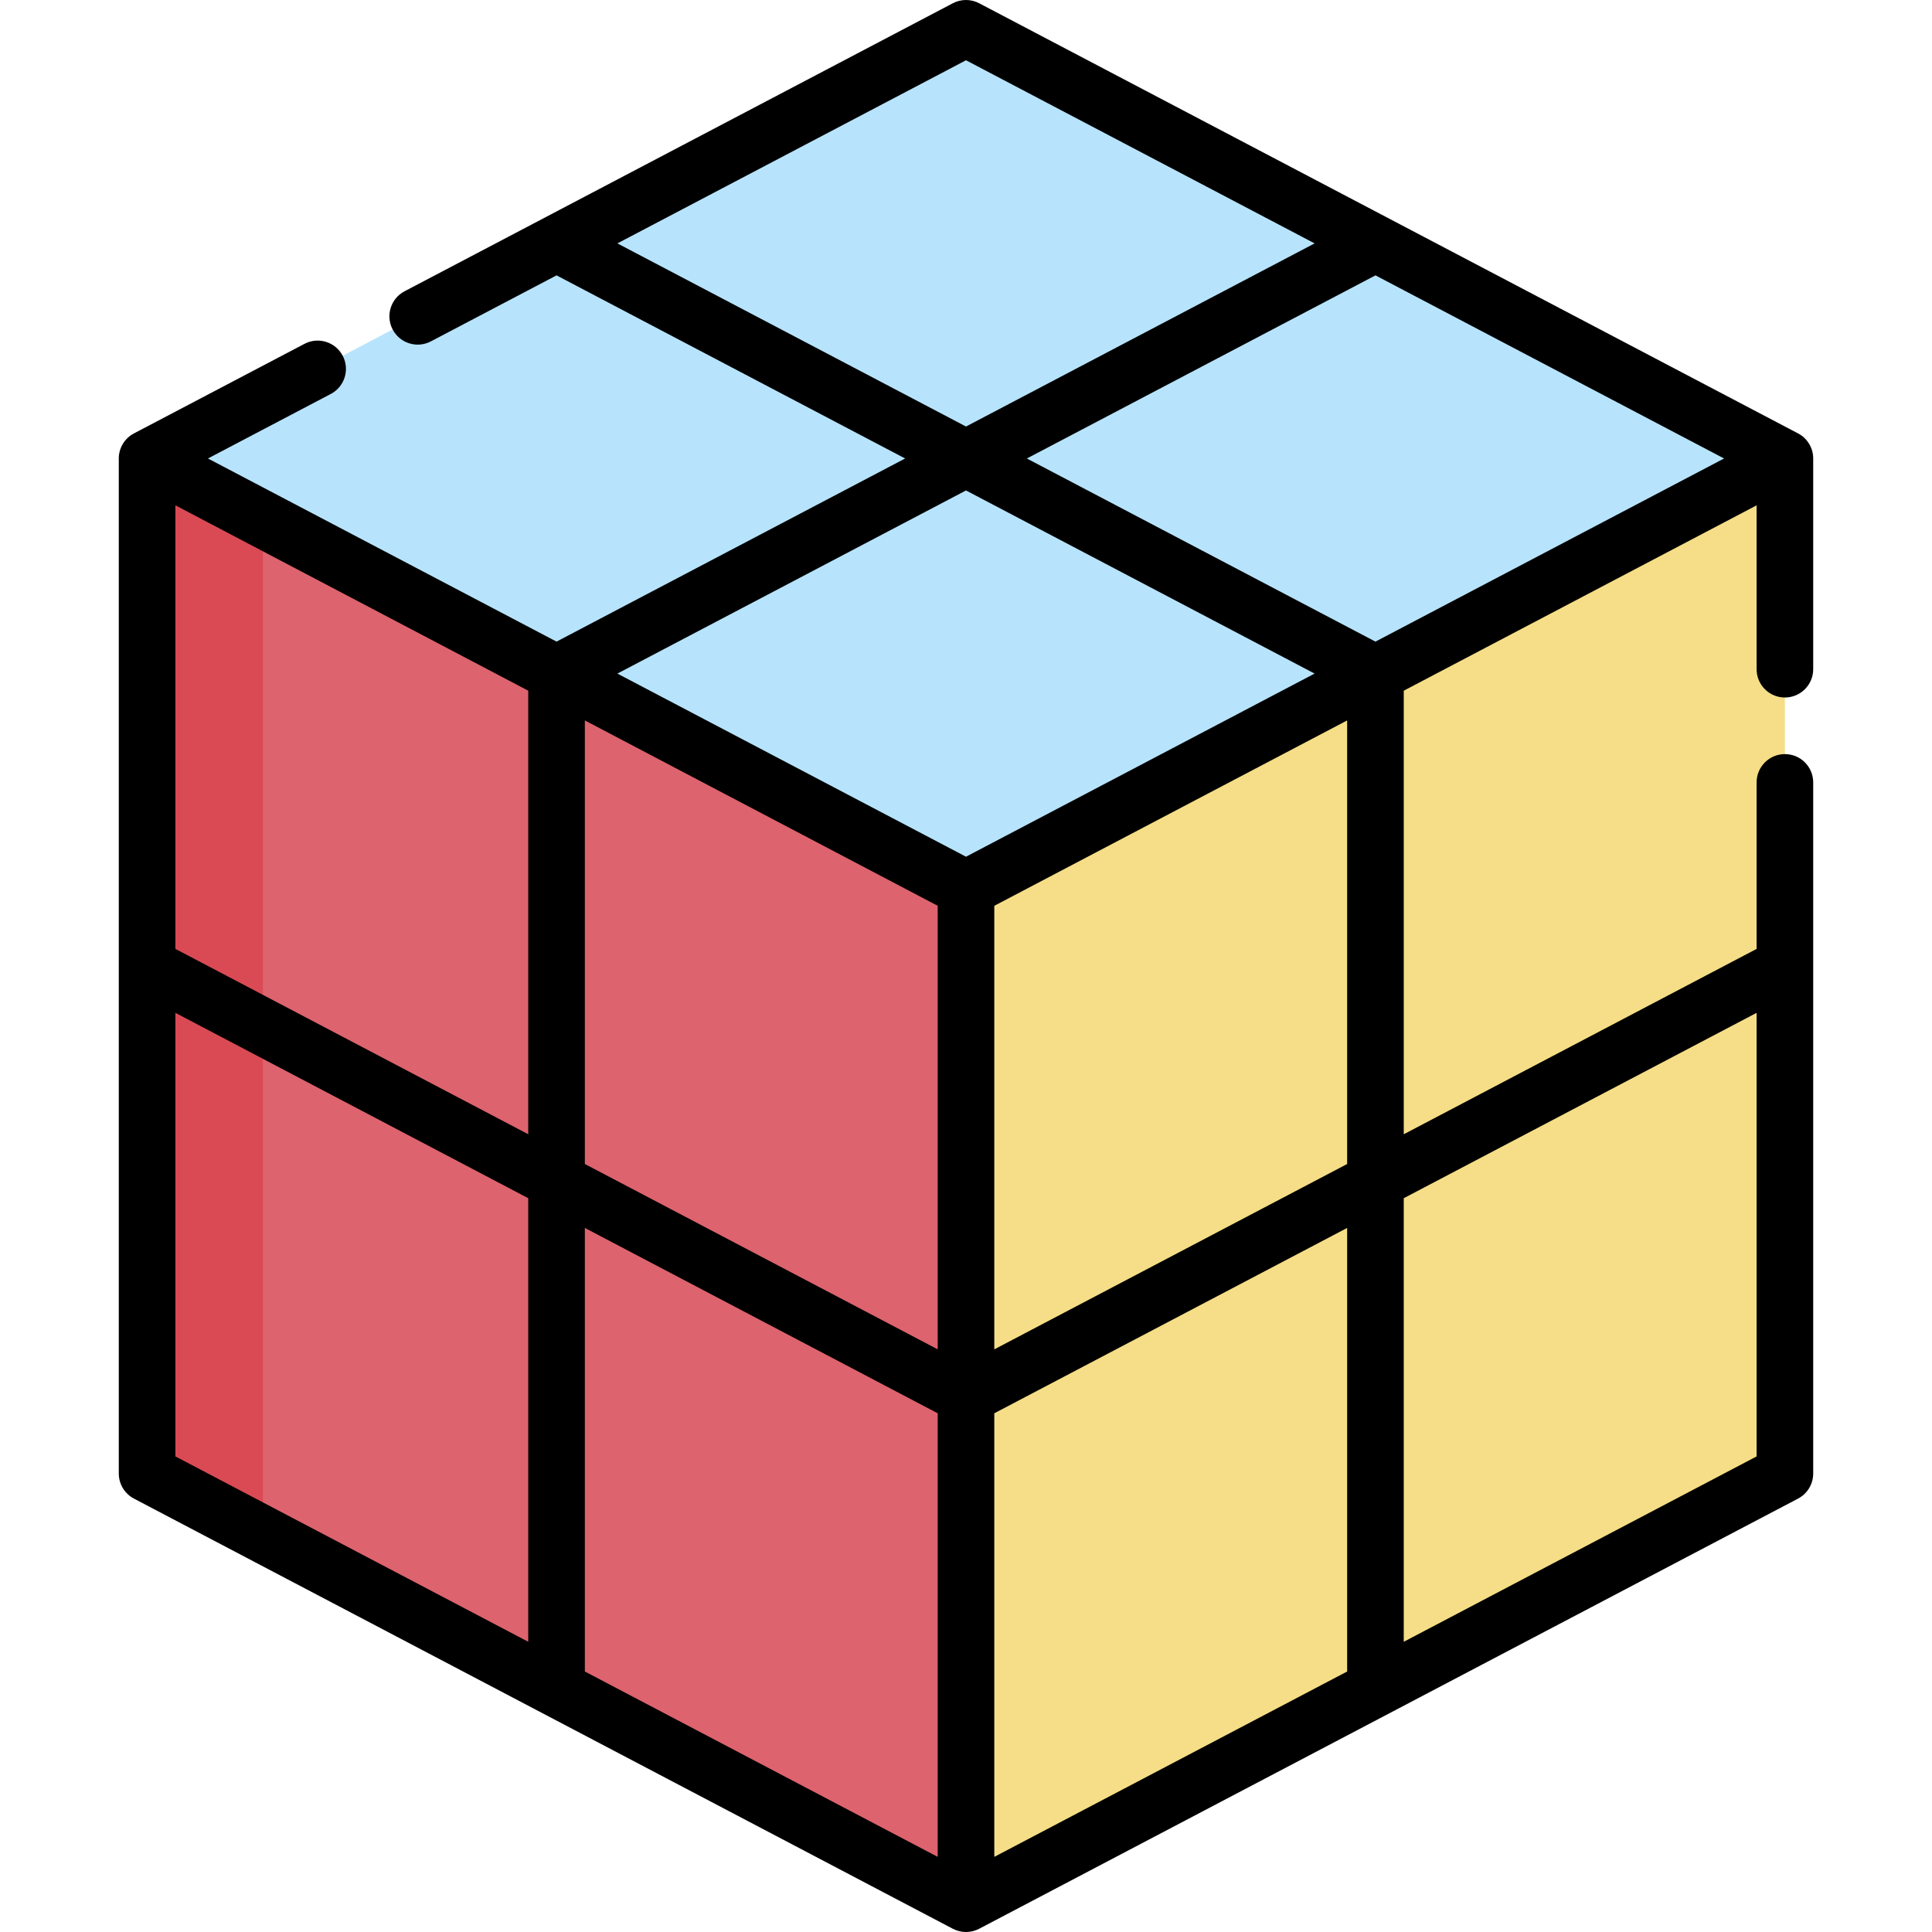 <svg id="Capa_1" enable-background="new 0 0 511.997 511.997" height="512" viewBox="0 0 511.997 511.997" width="512" xmlns="http://www.w3.org/2000/svg"><g><g><path d="m473.016 121.502v268.995l-217.017 114v-382.995z" fill="#f5de87"/><path d="m255.999 121.507v382.99l-186.337-97.892-30.675-16.113v-268.985z" fill="#dd636e"/><path d="m69.662 121.507v285.098l-30.675-16.113v-268.985z" fill="#da4a54"/><path d="m473.018 121.503-217.019-114.003-217.018 114.003 217.018 114.004z" fill="#b7e4fc"/></g><path d="m473.015 184.842c4.143 0 7.5-3.358 7.5-7.5v-55.799c0-.014.003-.028.003-.042 0-2.787-1.545-5.344-4.012-6.64l-217.021-114c-2.183-1.147-4.791-1.147-6.975 0l-145.3 76.33c-3.667 1.926-5.078 6.46-3.152 10.127s6.459 5.077 10.127 3.152l33.304-17.496 92.381 48.529-92.382 48.53-92.383-48.532 32.56-17.101c3.667-1.926 5.079-6.46 3.153-10.127-1.927-3.667-6.46-5.081-10.127-3.152l-45.2 23.74c-2.467 1.296-4.013 3.853-4.013 6.64 0 .014.003.028.003.042v268.955c0 2.787 1.545 5.344 4.012 6.64l217.017 114c1.092.574 2.29.86 3.488.86s2.396-.287 3.488-.86l217.017-114c2.467-1.296 4.012-3.853 4.012-6.64v-183.156c0-4.142-3.357-7.5-7.5-7.5s-7.5 3.358-7.5 7.5v44.125l-93.508 49.121v-117.55l93.508-49.124v43.428c0 4.142 3.358 7.5 7.5 7.5zm-309.397-120.34 92.381-48.53 92.384 48.529-92.383 48.531zm92.381 65.473 92.382 48.53-92.383 48.532-92.382-48.532zm-7.5 110.067v117.547l-93.509-49.122v-117.55zm0 134.491v117.552l-93.509-49.121v-117.553zm15 .001 93.509-49.122v117.552l-93.509 49.121zm-123.509-191.496v117.55l-93.508-49.121v-117.553zm-93.508 85.372 93.508 49.121v117.553l-93.508-49.121zm419.033.002v117.553l-93.508 49.121v-117.553zm-108.507 40.057-93.509 49.122v-117.549l93.509-49.124zm7.501-138.436-92.382-48.53 92.384-48.531 92.381 48.528z"/></g></svg>